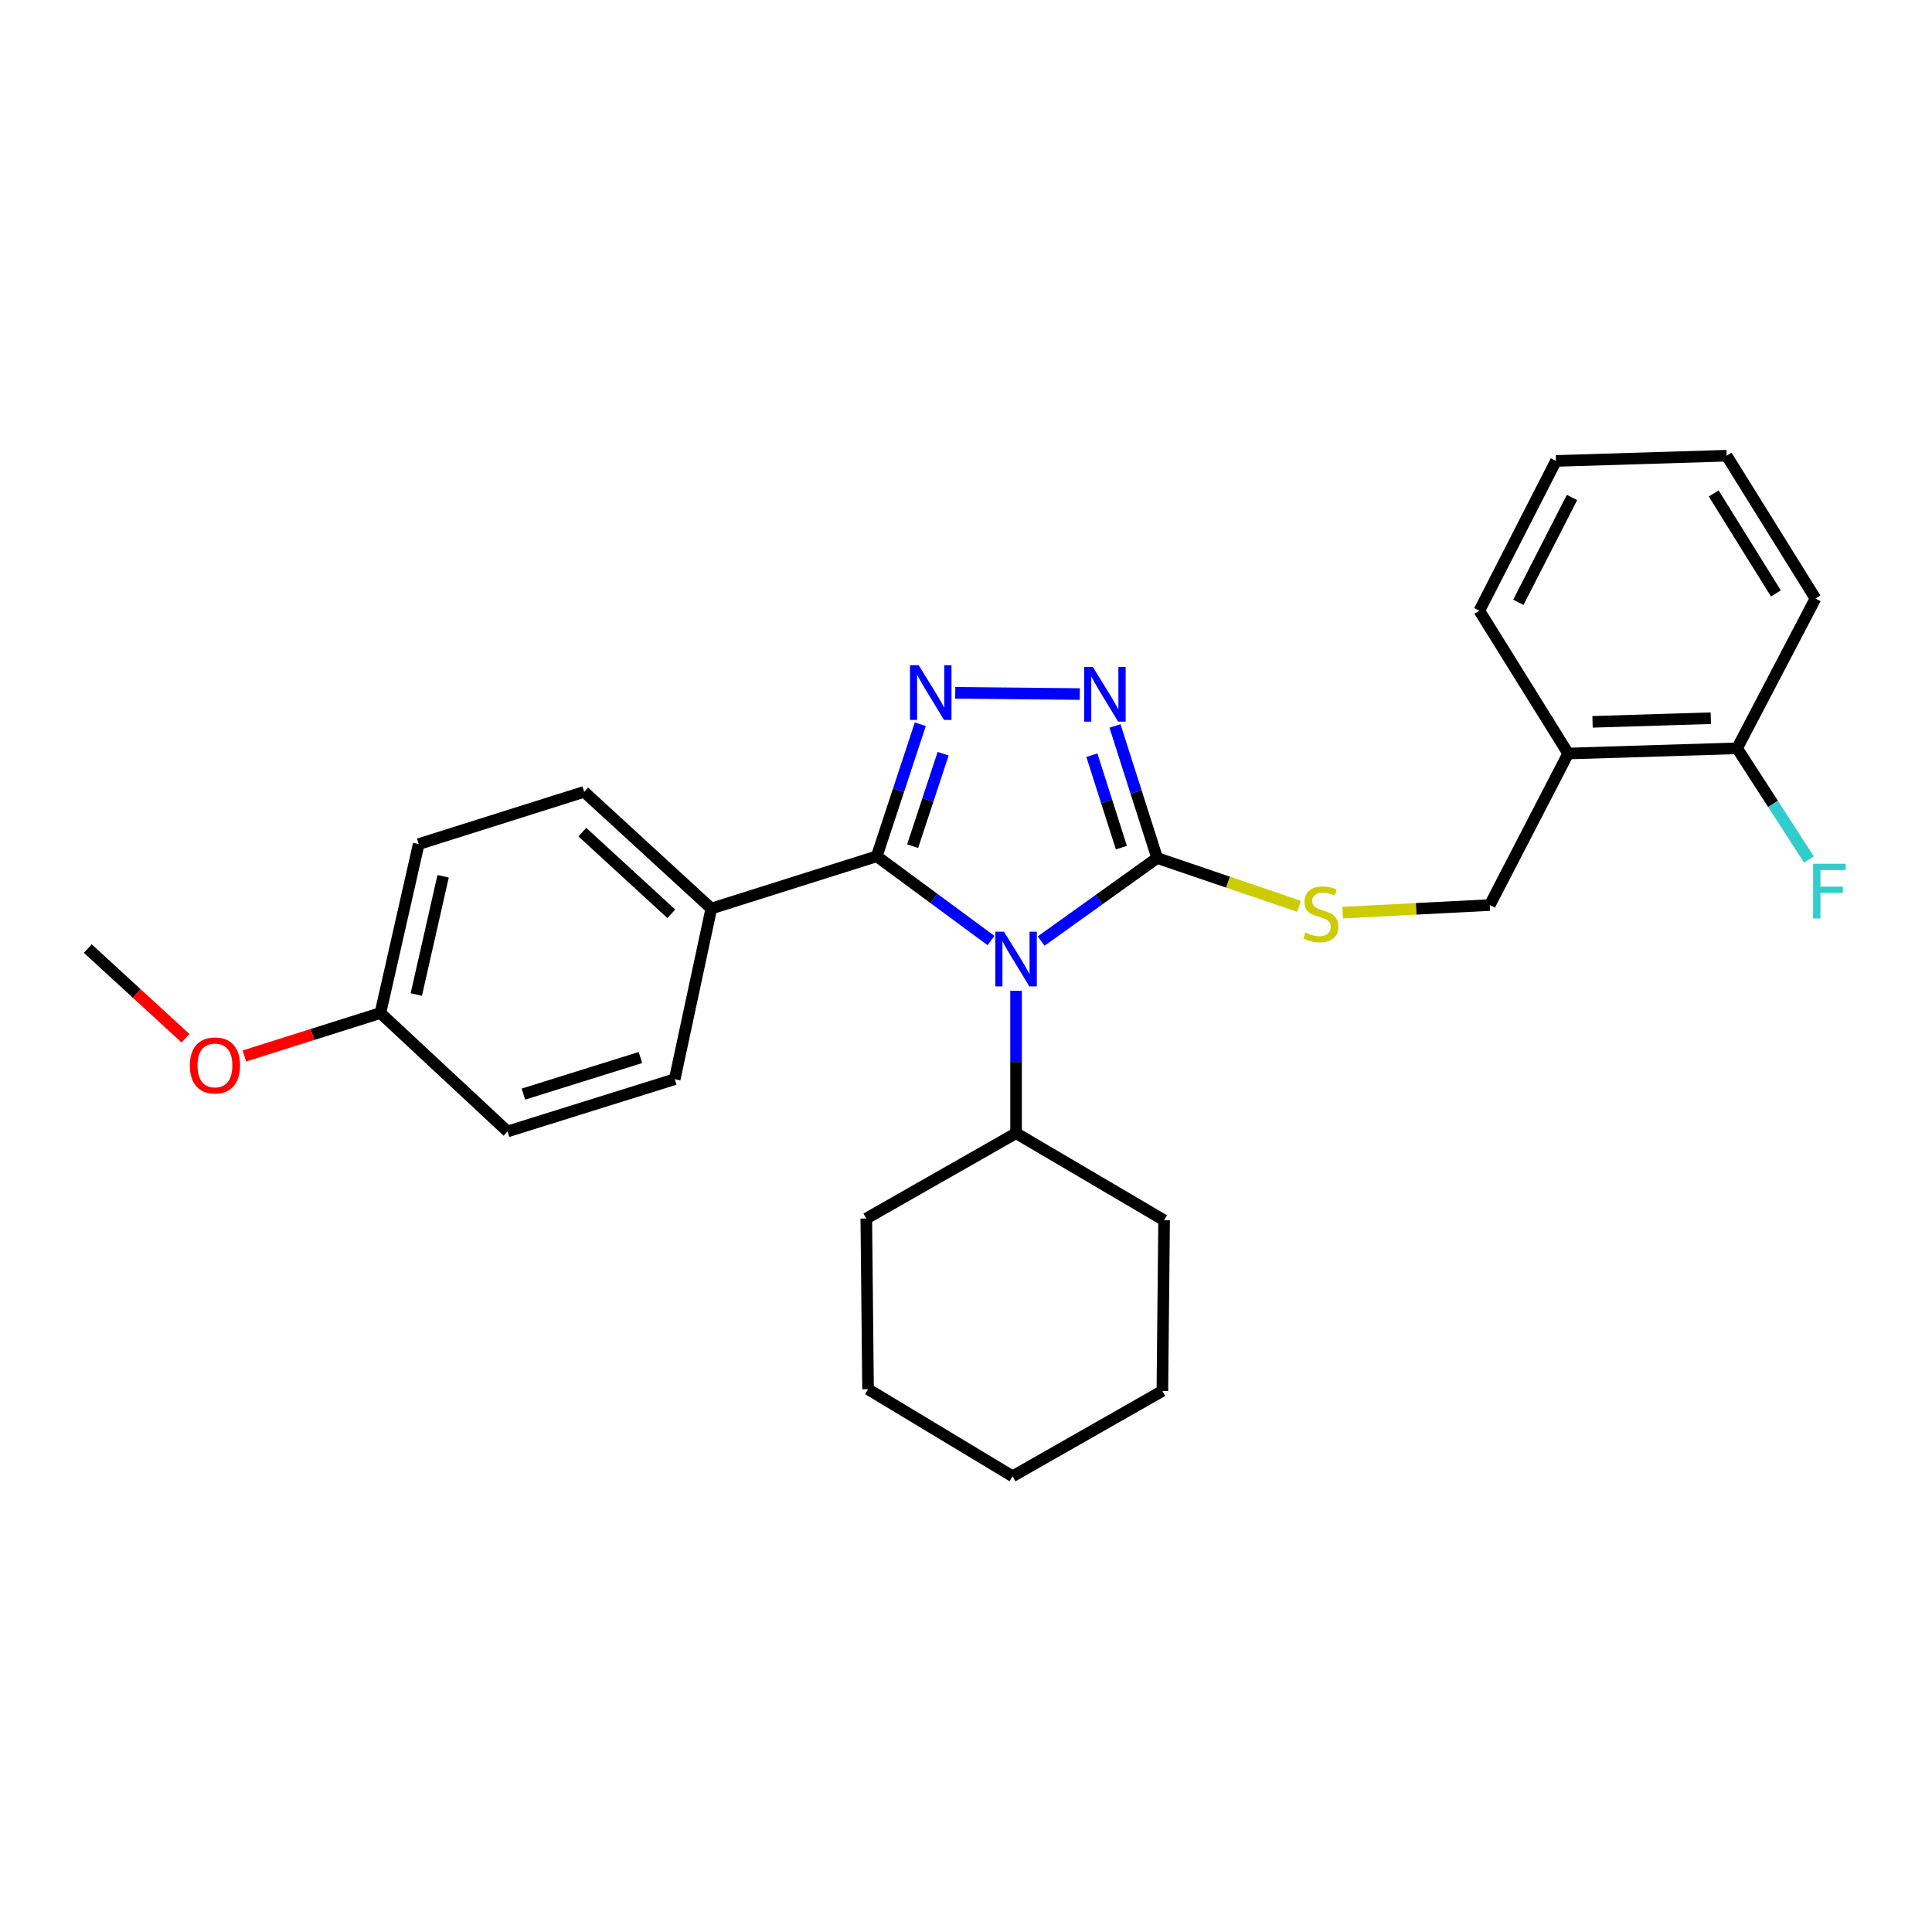 <?xml version='1.0' encoding='iso-8859-1'?>
<svg version='1.1' baseProfile='full'
              xmlns='http://www.w3.org/2000/svg'
                      xmlns:rdkit='http://www.rdkit.org/xml'
                      xmlns:xlink='http://www.w3.org/1999/xlink'
                  xml:space='preserve'
width='1000px' height='1000px' viewBox='0 0 1000 1000'>
<!-- END OF HEADER -->
<rect style='opacity:1.0;fill:#FFFFFF;stroke:none' width='1000' height='1000' x='0' y='0'> </rect>
<path class='bond-0' d='M 558.902,359.244 L 494.423,358.602' style='fill:none;fill-rule:evenodd;stroke:#0000FF;stroke-width:6px;stroke-linecap:butt;stroke-linejoin:miter;stroke-opacity:1' />
<path class='bond-1' d='M 577.124,375.757 L 588.031,409.934' style='fill:none;fill-rule:evenodd;stroke:#0000FF;stroke-width:6px;stroke-linecap:butt;stroke-linejoin:miter;stroke-opacity:1' />
<path class='bond-1' d='M 588.031,409.934 L 598.938,444.11' style='fill:none;fill-rule:evenodd;stroke:#000000;stroke-width:6px;stroke-linecap:butt;stroke-linejoin:miter;stroke-opacity:1' />
<path class='bond-1' d='M 565.152,390.875 L 572.787,414.799' style='fill:none;fill-rule:evenodd;stroke:#0000FF;stroke-width:6px;stroke-linecap:butt;stroke-linejoin:miter;stroke-opacity:1' />
<path class='bond-1' d='M 572.787,414.799 L 580.422,438.722' style='fill:none;fill-rule:evenodd;stroke:#000000;stroke-width:6px;stroke-linecap:butt;stroke-linejoin:miter;stroke-opacity:1' />
<path class='bond-2' d='M 476.348,374.866 L 465.076,409.039' style='fill:none;fill-rule:evenodd;stroke:#0000FF;stroke-width:6px;stroke-linecap:butt;stroke-linejoin:miter;stroke-opacity:1' />
<path class='bond-2' d='M 465.076,409.039 L 453.805,443.212' style='fill:none;fill-rule:evenodd;stroke:#000000;stroke-width:6px;stroke-linecap:butt;stroke-linejoin:miter;stroke-opacity:1' />
<path class='bond-2' d='M 488.162,390.13 L 480.272,414.052' style='fill:none;fill-rule:evenodd;stroke:#0000FF;stroke-width:6px;stroke-linecap:butt;stroke-linejoin:miter;stroke-opacity:1' />
<path class='bond-2' d='M 480.272,414.052 L 472.382,437.973' style='fill:none;fill-rule:evenodd;stroke:#000000;stroke-width:6px;stroke-linecap:butt;stroke-linejoin:miter;stroke-opacity:1' />
<path class='bond-3' d='M 453.805,443.212 L 368.17,470.255' style='fill:none;fill-rule:evenodd;stroke:#000000;stroke-width:6px;stroke-linecap:butt;stroke-linejoin:miter;stroke-opacity:1' />
<path class='bond-4' d='M 453.805,443.212 L 483.371,465.016' style='fill:none;fill-rule:evenodd;stroke:#000000;stroke-width:6px;stroke-linecap:butt;stroke-linejoin:miter;stroke-opacity:1' />
<path class='bond-4' d='M 483.371,465.016 L 512.938,486.819' style='fill:none;fill-rule:evenodd;stroke:#0000FF;stroke-width:6px;stroke-linecap:butt;stroke-linejoin:miter;stroke-opacity:1' />
<path class='bond-5' d='M 538.903,487.094 L 568.921,465.602' style='fill:none;fill-rule:evenodd;stroke:#0000FF;stroke-width:6px;stroke-linecap:butt;stroke-linejoin:miter;stroke-opacity:1' />
<path class='bond-5' d='M 568.921,465.602 L 598.938,444.11' style='fill:none;fill-rule:evenodd;stroke:#000000;stroke-width:6px;stroke-linecap:butt;stroke-linejoin:miter;stroke-opacity:1' />
<path class='bond-6' d='M 525.918,512.805 L 525.918,549.673' style='fill:none;fill-rule:evenodd;stroke:#0000FF;stroke-width:6px;stroke-linecap:butt;stroke-linejoin:miter;stroke-opacity:1' />
<path class='bond-6' d='M 525.918,549.673 L 525.918,586.542' style='fill:none;fill-rule:evenodd;stroke:#000000;stroke-width:6px;stroke-linecap:butt;stroke-linejoin:miter;stroke-opacity:1' />
<path class='bond-7' d='M 598.938,444.11 L 635.648,456.607' style='fill:none;fill-rule:evenodd;stroke:#000000;stroke-width:6px;stroke-linecap:butt;stroke-linejoin:miter;stroke-opacity:1' />
<path class='bond-7' d='M 635.648,456.607 L 672.357,469.104' style='fill:none;fill-rule:evenodd;stroke:#CCCC00;stroke-width:6px;stroke-linecap:butt;stroke-linejoin:miter;stroke-opacity:1' />
<path class='bond-8' d='M 811.679,390.025 L 899.118,387.323' style='fill:none;fill-rule:evenodd;stroke:#000000;stroke-width:6px;stroke-linecap:butt;stroke-linejoin:miter;stroke-opacity:1' />
<path class='bond-8' d='M 824.3,373.626 L 885.508,371.734' style='fill:none;fill-rule:evenodd;stroke:#000000;stroke-width:6px;stroke-linecap:butt;stroke-linejoin:miter;stroke-opacity:1' />
<path class='bond-9' d='M 811.679,390.025 L 771.115,468.45' style='fill:none;fill-rule:evenodd;stroke:#000000;stroke-width:6px;stroke-linecap:butt;stroke-linejoin:miter;stroke-opacity:1' />
<path class='bond-10' d='M 811.679,390.025 L 765.701,316.107' style='fill:none;fill-rule:evenodd;stroke:#000000;stroke-width:6px;stroke-linecap:butt;stroke-linejoin:miter;stroke-opacity:1' />
<path class='bond-11' d='M 694.944,472.377 L 733.029,470.413' style='fill:none;fill-rule:evenodd;stroke:#CCCC00;stroke-width:6px;stroke-linecap:butt;stroke-linejoin:miter;stroke-opacity:1' />
<path class='bond-11' d='M 733.029,470.413 L 771.115,468.45' style='fill:none;fill-rule:evenodd;stroke:#000000;stroke-width:6px;stroke-linecap:butt;stroke-linejoin:miter;stroke-opacity:1' />
<path class='bond-12' d='M 899.118,387.323 L 917.718,416.102' style='fill:none;fill-rule:evenodd;stroke:#000000;stroke-width:6px;stroke-linecap:butt;stroke-linejoin:miter;stroke-opacity:1' />
<path class='bond-12' d='M 917.718,416.102 L 936.318,444.88' style='fill:none;fill-rule:evenodd;stroke:#33CCCC;stroke-width:6px;stroke-linecap:butt;stroke-linejoin:miter;stroke-opacity:1' />
<path class='bond-13' d='M 899.118,387.323 L 939.682,309.795' style='fill:none;fill-rule:evenodd;stroke:#000000;stroke-width:6px;stroke-linecap:butt;stroke-linejoin:miter;stroke-opacity:1' />
<path class='bond-14' d='M 525.918,586.542 L 602.539,631.613' style='fill:none;fill-rule:evenodd;stroke:#000000;stroke-width:6px;stroke-linecap:butt;stroke-linejoin:miter;stroke-opacity:1' />
<path class='bond-15' d='M 525.918,586.542 L 448.4,630.706' style='fill:none;fill-rule:evenodd;stroke:#000000;stroke-width:6px;stroke-linecap:butt;stroke-linejoin:miter;stroke-opacity:1' />
<path class='bond-16' d='M 602.539,631.613 L 601.641,719.95' style='fill:none;fill-rule:evenodd;stroke:#000000;stroke-width:6px;stroke-linecap:butt;stroke-linejoin:miter;stroke-opacity:1' />
<path class='bond-17' d='M 216.724,436.901 L 196.9,524.34' style='fill:none;fill-rule:evenodd;stroke:#000000;stroke-width:6px;stroke-linecap:butt;stroke-linejoin:miter;stroke-opacity:1' />
<path class='bond-17' d='M 229.356,453.555 L 215.479,514.762' style='fill:none;fill-rule:evenodd;stroke:#000000;stroke-width:6px;stroke-linecap:butt;stroke-linejoin:miter;stroke-opacity:1' />
<path class='bond-18' d='M 216.724,436.901 L 302.368,409.858' style='fill:none;fill-rule:evenodd;stroke:#000000;stroke-width:6px;stroke-linecap:butt;stroke-linejoin:miter;stroke-opacity:1' />
<path class='bond-19' d='M 196.9,524.34 L 262.702,585.635' style='fill:none;fill-rule:evenodd;stroke:#000000;stroke-width:6px;stroke-linecap:butt;stroke-linejoin:miter;stroke-opacity:1' />
<path class='bond-20' d='M 196.9,524.34 L 161.701,535.454' style='fill:none;fill-rule:evenodd;stroke:#000000;stroke-width:6px;stroke-linecap:butt;stroke-linejoin:miter;stroke-opacity:1' />
<path class='bond-20' d='M 161.701,535.454 L 126.502,546.569' style='fill:none;fill-rule:evenodd;stroke:#FF0000;stroke-width:6px;stroke-linecap:butt;stroke-linejoin:miter;stroke-opacity:1' />
<path class='bond-21' d='M 262.702,585.635 L 349.235,558.592' style='fill:none;fill-rule:evenodd;stroke:#000000;stroke-width:6px;stroke-linecap:butt;stroke-linejoin:miter;stroke-opacity:1' />
<path class='bond-21' d='M 270.909,566.305 L 331.482,547.376' style='fill:none;fill-rule:evenodd;stroke:#000000;stroke-width:6px;stroke-linecap:butt;stroke-linejoin:miter;stroke-opacity:1' />
<path class='bond-22' d='M 349.235,558.592 L 368.17,470.255' style='fill:none;fill-rule:evenodd;stroke:#000000;stroke-width:6px;stroke-linecap:butt;stroke-linejoin:miter;stroke-opacity:1' />
<path class='bond-23' d='M 368.17,470.255 L 302.368,409.858' style='fill:none;fill-rule:evenodd;stroke:#000000;stroke-width:6px;stroke-linecap:butt;stroke-linejoin:miter;stroke-opacity:1' />
<path class='bond-23' d='M 347.479,472.984 L 301.418,430.706' style='fill:none;fill-rule:evenodd;stroke:#000000;stroke-width:6px;stroke-linecap:butt;stroke-linejoin:miter;stroke-opacity:1' />
<path class='bond-24' d='M 96.023,537.401 L 70.739,514.193' style='fill:none;fill-rule:evenodd;stroke:#FF0000;stroke-width:6px;stroke-linecap:butt;stroke-linejoin:miter;stroke-opacity:1' />
<path class='bond-24' d='M 70.739,514.193 L 45.455,490.986' style='fill:none;fill-rule:evenodd;stroke:#000000;stroke-width:6px;stroke-linecap:butt;stroke-linejoin:miter;stroke-opacity:1' />
<path class='bond-25' d='M 448.4,630.706 L 449.297,719.052' style='fill:none;fill-rule:evenodd;stroke:#000000;stroke-width:6px;stroke-linecap:butt;stroke-linejoin:miter;stroke-opacity:1' />
<path class='bond-26' d='M 601.641,719.95 L 524.113,764.123' style='fill:none;fill-rule:evenodd;stroke:#000000;stroke-width:6px;stroke-linecap:butt;stroke-linejoin:miter;stroke-opacity:1' />
<path class='bond-27' d='M 449.297,719.052 L 524.113,764.123' style='fill:none;fill-rule:evenodd;stroke:#000000;stroke-width:6px;stroke-linecap:butt;stroke-linejoin:miter;stroke-opacity:1' />
<path class='bond-28' d='M 765.701,316.107 L 805.367,238.58' style='fill:none;fill-rule:evenodd;stroke:#000000;stroke-width:6px;stroke-linecap:butt;stroke-linejoin:miter;stroke-opacity:1' />
<path class='bond-28' d='M 785.896,311.766 L 813.662,257.497' style='fill:none;fill-rule:evenodd;stroke:#000000;stroke-width:6px;stroke-linecap:butt;stroke-linejoin:miter;stroke-opacity:1' />
<path class='bond-29' d='M 939.682,309.795 L 893.704,235.877' style='fill:none;fill-rule:evenodd;stroke:#000000;stroke-width:6px;stroke-linecap:butt;stroke-linejoin:miter;stroke-opacity:1' />
<path class='bond-29' d='M 919.198,307.159 L 887.013,255.416' style='fill:none;fill-rule:evenodd;stroke:#000000;stroke-width:6px;stroke-linecap:butt;stroke-linejoin:miter;stroke-opacity:1' />
<path class='bond-30' d='M 805.367,238.58 L 893.704,235.877' style='fill:none;fill-rule:evenodd;stroke:#000000;stroke-width:6px;stroke-linecap:butt;stroke-linejoin:miter;stroke-opacity:1' />
<path  class='atom-0' d='M 565.636 345.213
L 574.916 360.213
Q 575.836 361.693, 577.316 364.373
Q 578.796 367.053, 578.876 367.213
L 578.876 345.213
L 582.636 345.213
L 582.636 373.533
L 578.756 373.533
L 568.796 357.133
Q 567.636 355.213, 566.396 353.013
Q 565.196 350.813, 564.836 350.133
L 564.836 373.533
L 561.156 373.533
L 561.156 345.213
L 565.636 345.213
' fill='#0000FF'/>
<path  class='atom-1' d='M 475.494 344.315
L 484.774 359.315
Q 485.694 360.795, 487.174 363.475
Q 488.654 366.155, 488.734 366.315
L 488.734 344.315
L 492.494 344.315
L 492.494 372.635
L 488.614 372.635
L 478.654 356.235
Q 477.494 354.315, 476.254 352.115
Q 475.054 349.915, 474.694 349.235
L 474.694 372.635
L 471.014 372.635
L 471.014 344.315
L 475.494 344.315
' fill='#0000FF'/>
<path  class='atom-3' d='M 519.658 482.231
L 528.938 497.231
Q 529.858 498.711, 531.338 501.391
Q 532.818 504.071, 532.898 504.231
L 532.898 482.231
L 536.658 482.231
L 536.658 510.551
L 532.778 510.551
L 522.818 494.151
Q 521.658 492.231, 520.418 490.031
Q 519.218 487.831, 518.858 487.151
L 518.858 510.551
L 515.178 510.551
L 515.178 482.231
L 519.658 482.231
' fill='#0000FF'/>
<path  class='atom-6' d='M 675.675 482.677
Q 675.995 482.797, 677.315 483.357
Q 678.635 483.917, 680.075 484.277
Q 681.555 484.597, 682.995 484.597
Q 685.675 484.597, 687.235 483.317
Q 688.795 481.997, 688.795 479.717
Q 688.795 478.157, 687.995 477.197
Q 687.235 476.237, 686.035 475.717
Q 684.835 475.197, 682.835 474.597
Q 680.315 473.837, 678.795 473.117
Q 677.315 472.397, 676.235 470.877
Q 675.195 469.357, 675.195 466.797
Q 675.195 463.237, 677.595 461.037
Q 680.035 458.837, 684.835 458.837
Q 688.115 458.837, 691.835 460.397
L 690.915 463.477
Q 687.515 462.077, 684.955 462.077
Q 682.195 462.077, 680.675 463.237
Q 679.155 464.357, 679.195 466.317
Q 679.195 467.837, 679.955 468.757
Q 680.755 469.677, 681.875 470.197
Q 683.035 470.717, 684.955 471.317
Q 687.515 472.117, 689.035 472.917
Q 690.555 473.717, 691.635 475.357
Q 692.755 476.957, 692.755 479.717
Q 692.755 483.637, 690.115 485.757
Q 687.515 487.837, 683.155 487.837
Q 680.635 487.837, 678.715 487.277
Q 676.835 486.757, 674.595 485.837
L 675.675 482.677
' fill='#CCCC00'/>
<path  class='atom-8' d='M 938.471 447.081
L 955.311 447.081
L 955.311 450.321
L 942.271 450.321
L 942.271 458.921
L 953.871 458.921
L 953.871 462.201
L 942.271 462.201
L 942.271 475.401
L 938.471 475.401
L 938.471 447.081
' fill='#33CCCC'/>
<path  class='atom-17' d='M 98.256 551.463
Q 98.256 544.663, 101.616 540.863
Q 104.976 537.063, 111.256 537.063
Q 117.536 537.063, 120.896 540.863
Q 124.256 544.663, 124.256 551.463
Q 124.256 558.343, 120.856 562.263
Q 117.456 566.143, 111.256 566.143
Q 105.016 566.143, 101.616 562.263
Q 98.256 558.383, 98.256 551.463
M 111.256 562.943
Q 115.576 562.943, 117.896 560.063
Q 120.256 557.143, 120.256 551.463
Q 120.256 545.903, 117.896 543.103
Q 115.576 540.263, 111.256 540.263
Q 106.936 540.263, 104.576 543.063
Q 102.256 545.863, 102.256 551.463
Q 102.256 557.183, 104.576 560.063
Q 106.936 562.943, 111.256 562.943
' fill='#FF0000'/>
</svg>
